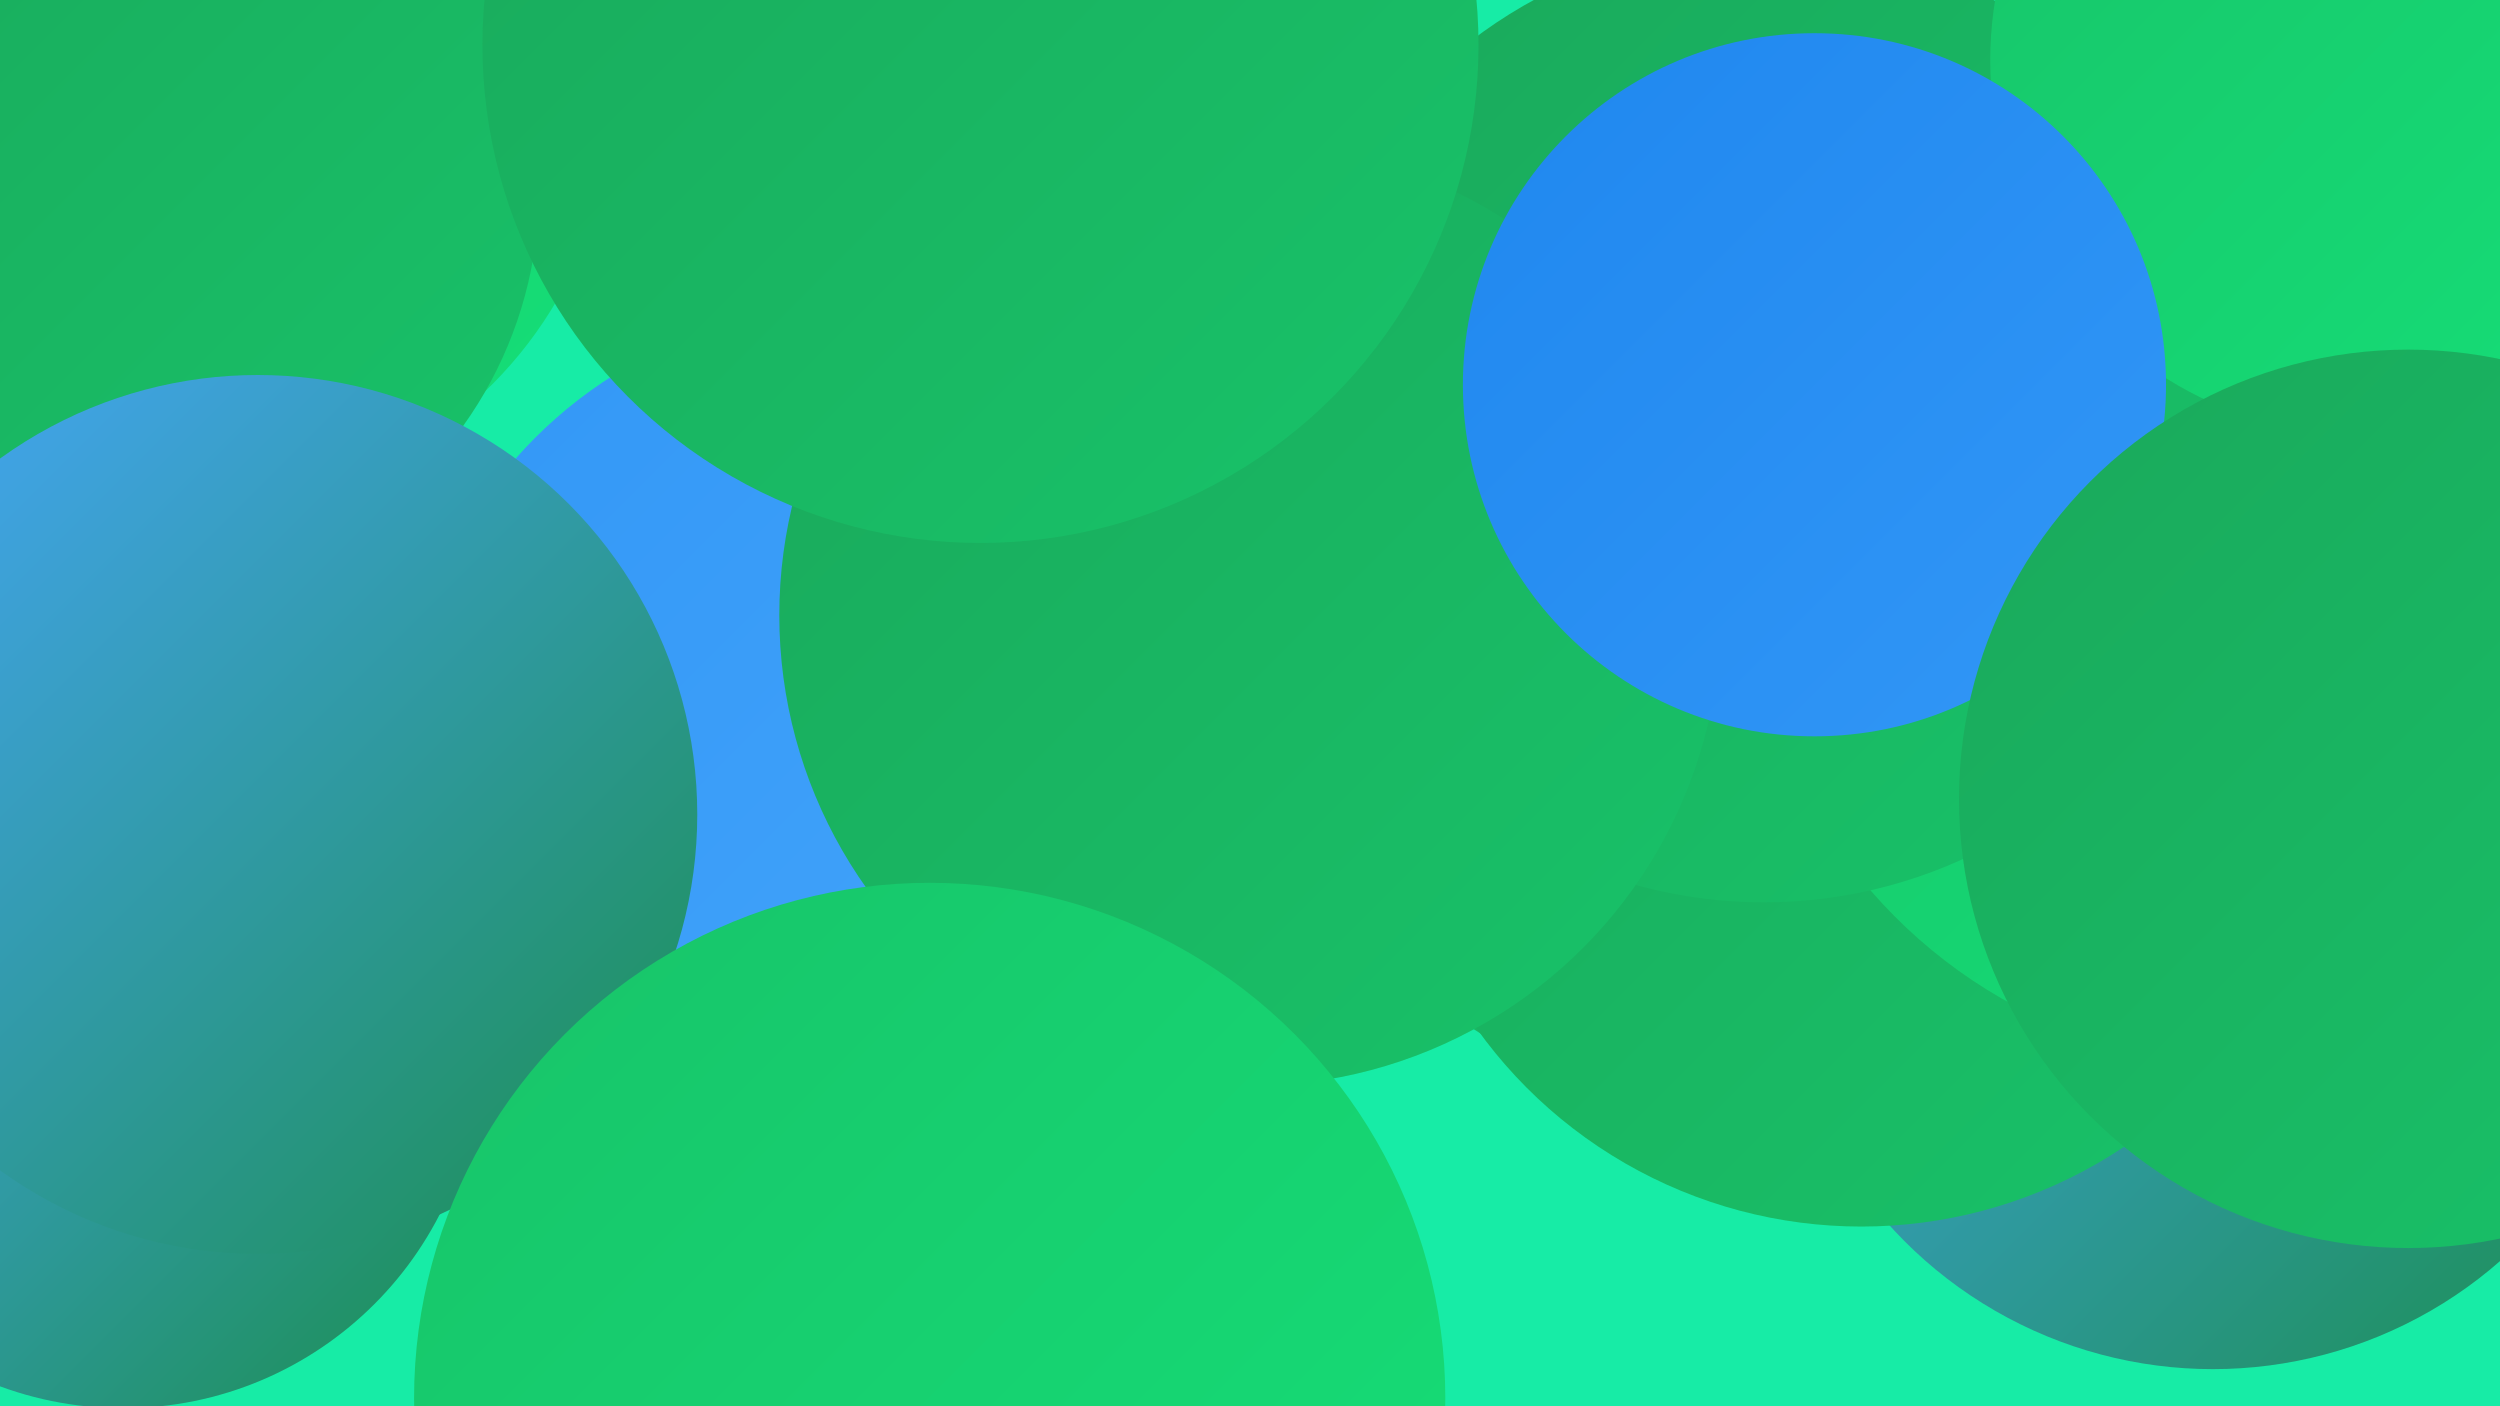 <?xml version="1.0" encoding="UTF-8"?><svg width="1280" height="720" xmlns="http://www.w3.org/2000/svg"><defs><linearGradient id="grad0" x1="0%" y1="0%" x2="100%" y2="100%"><stop offset="0%" style="stop-color:#1b8e4e;stop-opacity:1" /><stop offset="100%" style="stop-color:#1aa85b;stop-opacity:1" /></linearGradient><linearGradient id="grad1" x1="0%" y1="0%" x2="100%" y2="100%"><stop offset="0%" style="stop-color:#1aa85b;stop-opacity:1" /><stop offset="100%" style="stop-color:#18c369;stop-opacity:1" /></linearGradient><linearGradient id="grad2" x1="0%" y1="0%" x2="100%" y2="100%"><stop offset="0%" style="stop-color:#18c369;stop-opacity:1" /><stop offset="100%" style="stop-color:#15e078;stop-opacity:1" /></linearGradient><linearGradient id="grad3" x1="0%" y1="0%" x2="100%" y2="100%"><stop offset="0%" style="stop-color:#15e078;stop-opacity:1" /><stop offset="100%" style="stop-color:#1f87ef;stop-opacity:1" /></linearGradient><linearGradient id="grad4" x1="0%" y1="0%" x2="100%" y2="100%"><stop offset="0%" style="stop-color:#1f87ef;stop-opacity:1" /><stop offset="100%" style="stop-color:#3297f6;stop-opacity:1" /></linearGradient><linearGradient id="grad5" x1="0%" y1="0%" x2="100%" y2="100%"><stop offset="0%" style="stop-color:#3297f6;stop-opacity:1" /><stop offset="100%" style="stop-color:#46a6fc;stop-opacity:1" /></linearGradient><linearGradient id="grad6" x1="0%" y1="0%" x2="100%" y2="100%"><stop offset="0%" style="stop-color:#46a6fc;stop-opacity:1" /><stop offset="100%" style="stop-color:#1b8e4e;stop-opacity:1" /></linearGradient></defs><rect width="1280" height="720" fill="#17eca6" /><circle cx="1133" cy="478" r="223" fill="url(#grad6)" /><circle cx="63" cy="539" r="182" fill="url(#grad6)" /><circle cx="529" cy="238" r="201" fill="url(#grad1)" /><circle cx="905" cy="292" r="279" fill="url(#grad1)" /><circle cx="436" cy="386" r="229" fill="url(#grad5)" /><circle cx="953" cy="386" r="242" fill="url(#grad1)" /><circle cx="854" cy="202" r="186" fill="url(#grad4)" /><circle cx="1163" cy="158" r="201" fill="url(#grad0)" /><circle cx="1155" cy="285" r="261" fill="url(#grad2)" /><circle cx="102" cy="47" r="212" fill="url(#grad2)" /><circle cx="68" cy="97" r="208" fill="url(#grad1)" /><circle cx="903" cy="216" r="246" fill="url(#grad1)" /><circle cx="1235" cy="409" r="204" fill="url(#grad1)" /><circle cx="640" cy="315" r="241" fill="url(#grad1)" /><circle cx="1211" cy="31" r="192" fill="url(#grad2)" /><circle cx="502" cy="23" r="255" fill="url(#grad1)" /><circle cx="929" cy="197" r="180" fill="url(#grad4)" /><circle cx="132" cy="417" r="225" fill="url(#grad6)" /><circle cx="1233" cy="409" r="230" fill="url(#grad1)" /><circle cx="476" cy="716" r="264" fill="url(#grad2)" /></svg>